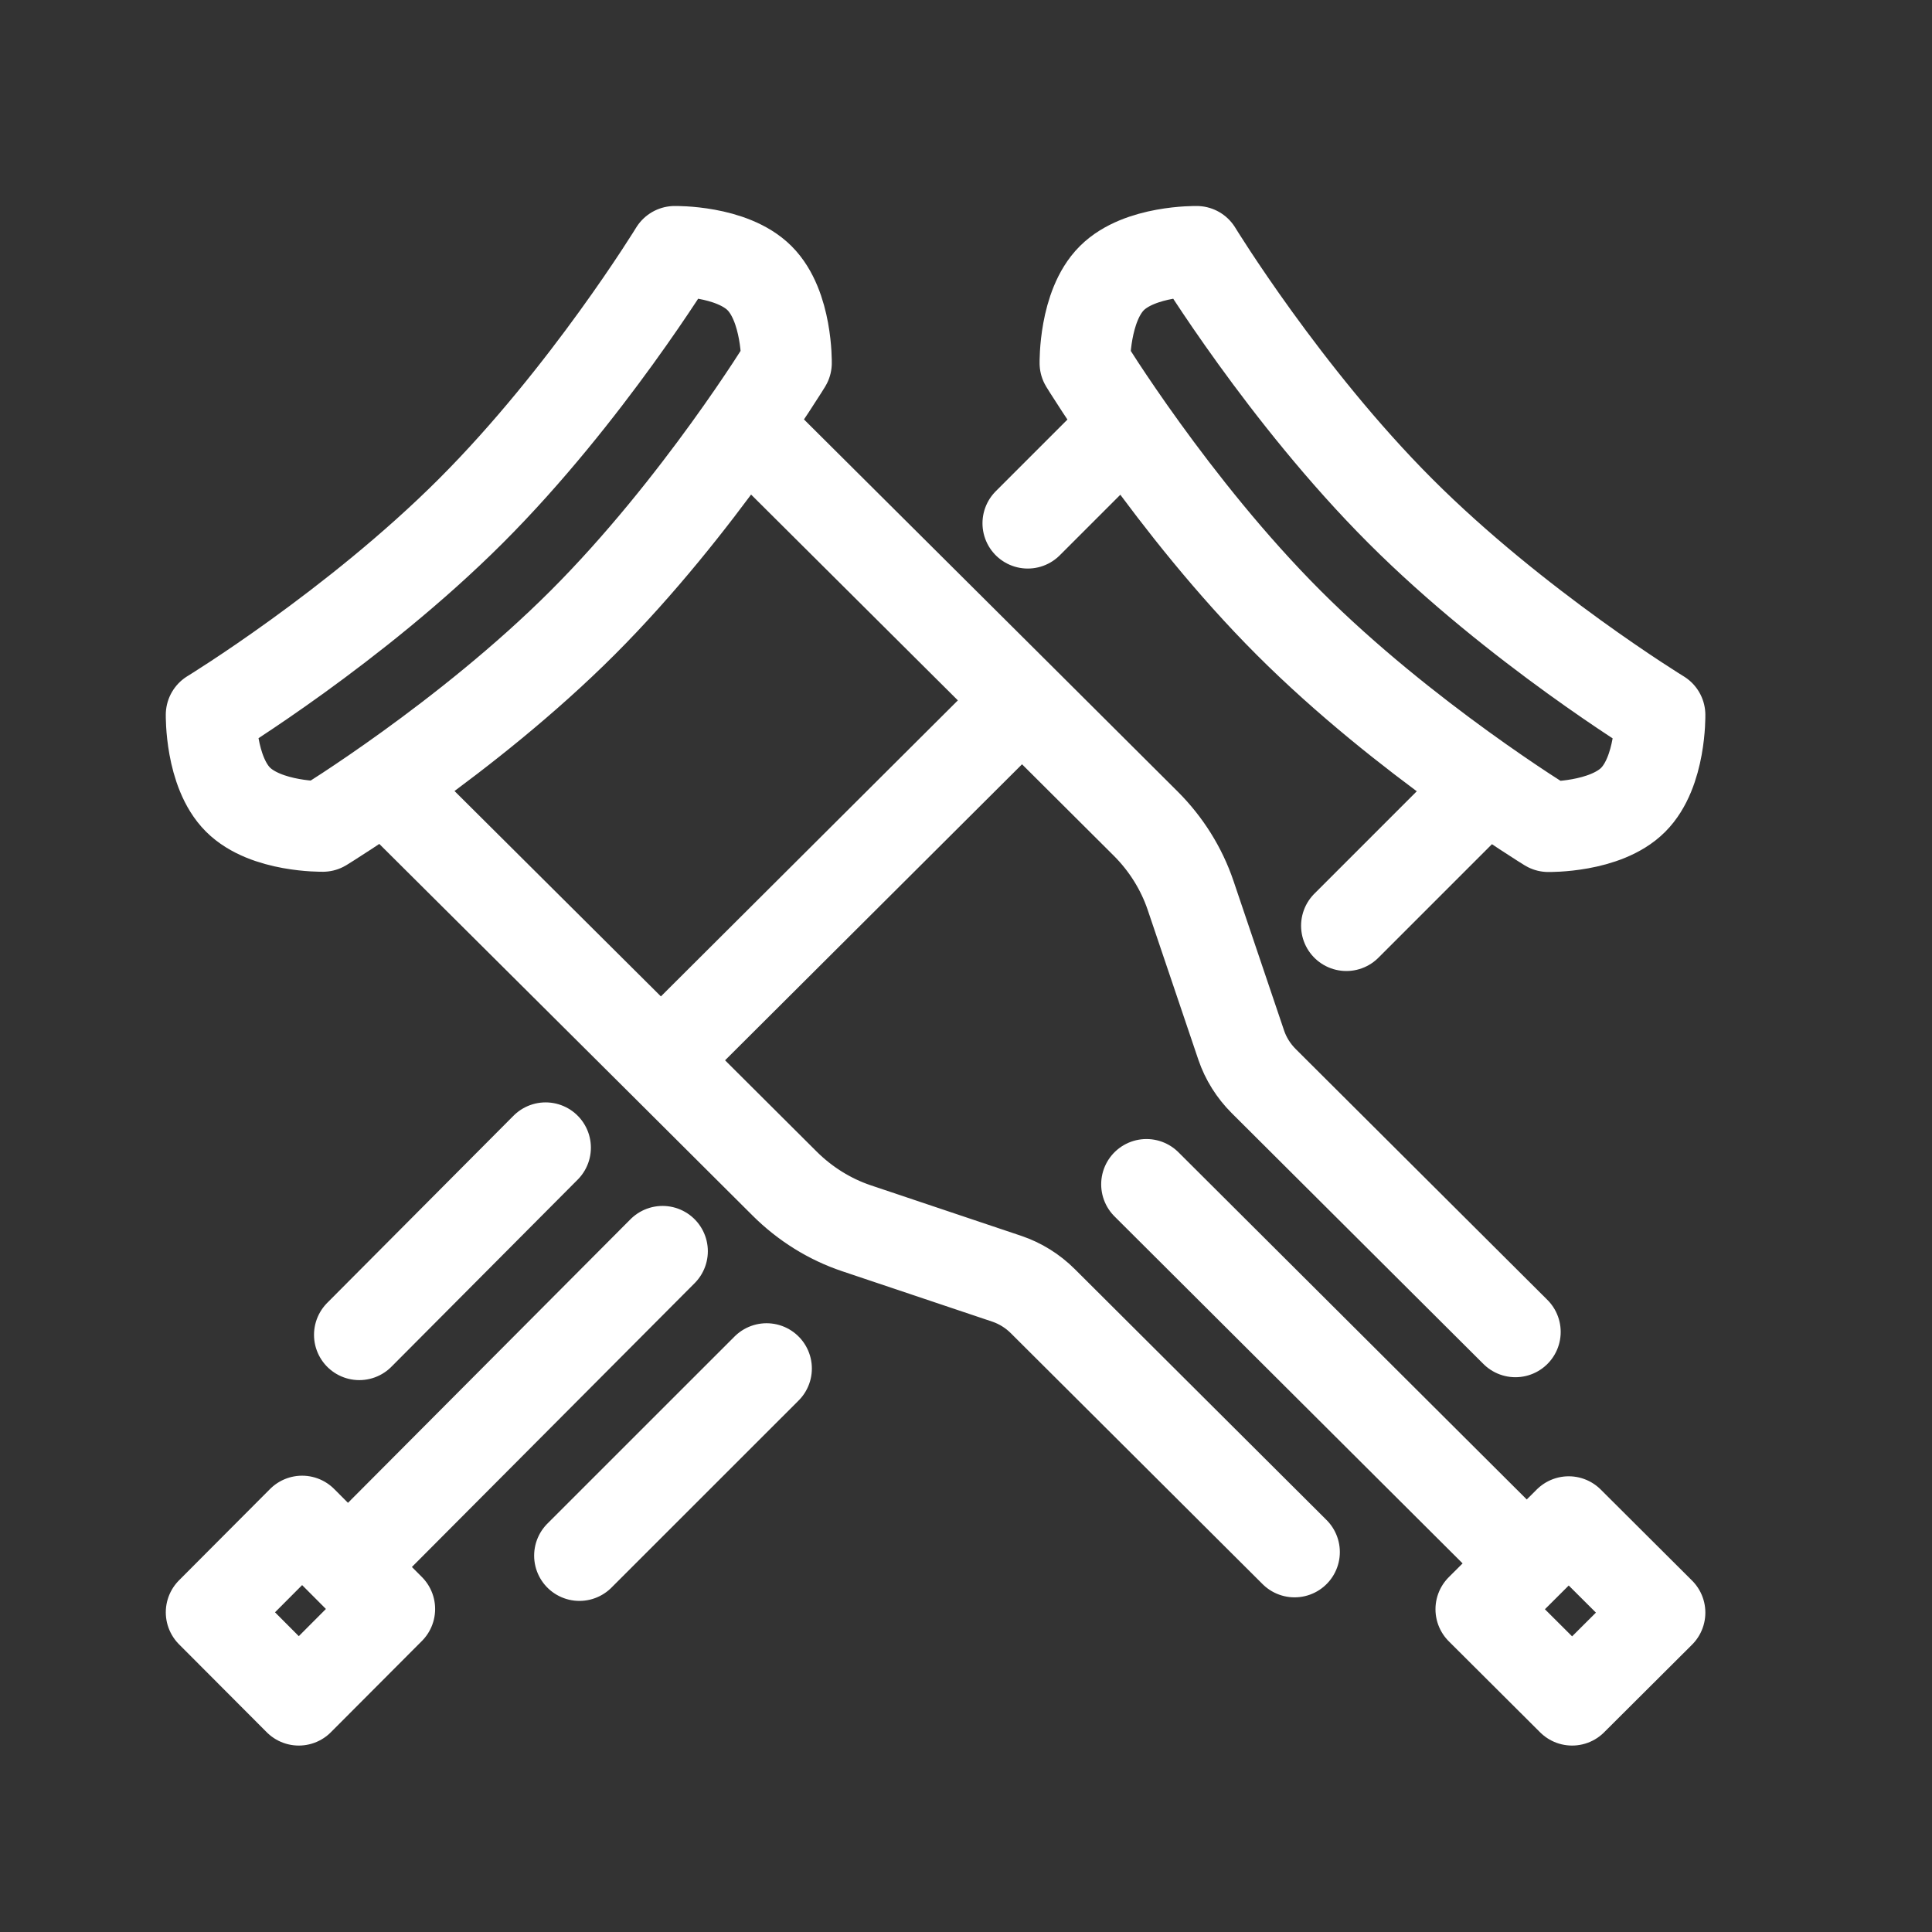 <svg width="32" height="32" viewBox="0 0 32 32" fill="none" xmlns="http://www.w3.org/2000/svg">
<rect x="0" y="0" width="32" height="32" fill="#333333" stroke="none"/>
<path d="M10.974 20.724L5.764 25.954M5.764 25.954L5.004 25.192L3.496 26.705L4.949 28.162L6.457 26.65L5.764 25.954ZM24.33 13.303L22.3 15.333M18.368 7.322L17.023 8.667M9.037 19.009L5.951 22.109M12.697 22.667L9.597 25.766M18.989 19.616L25.288 25.895M25.288 25.895L24.526 26.654L26.039 28.162L27.496 26.71L25.983 25.202L25.288 25.895ZM12.637 7.329L16.928 11.6M6.655 13.291L10.947 17.562M21.442 25.707L17.273 21.552C17.104 21.383 16.899 21.256 16.678 21.181L14.186 20.344C13.742 20.195 13.333 19.94 12.995 19.603L10.947 17.562M25.1 22.061L20.931 17.906C20.762 17.737 20.634 17.533 20.559 17.312L19.719 14.828C19.569 14.386 19.314 13.978 18.976 13.641L16.928 11.6M10.947 17.562L16.928 11.6M19.82 4.162C19.82 4.162 21.276 6.545 23.195 8.465C25.114 10.385 27.496 11.842 27.496 11.842C27.496 11.842 27.513 12.785 27.05 13.248C26.588 13.71 25.645 13.693 25.645 13.693C25.645 13.693 23.264 12.236 21.345 10.316C19.426 8.397 17.969 6.014 17.969 6.014C17.969 6.014 17.952 5.071 18.415 4.608C18.878 4.145 19.82 4.162 19.82 4.162ZM3.496 11.839C3.496 11.839 5.879 10.382 7.799 8.463C9.719 6.544 11.176 4.162 11.176 4.162C11.176 4.162 12.118 4.145 12.581 4.608C13.044 5.071 13.027 6.013 13.027 6.013C13.027 6.013 11.57 8.395 9.65 10.314C7.73 12.233 5.347 13.689 5.347 13.689C5.347 13.689 4.405 13.706 3.942 13.244C3.479 12.781 3.496 11.839 3.496 11.839Z" stroke="white" stroke-width="1.5" stroke-linecap="round" stroke-linejoin="round"/>
</svg>
